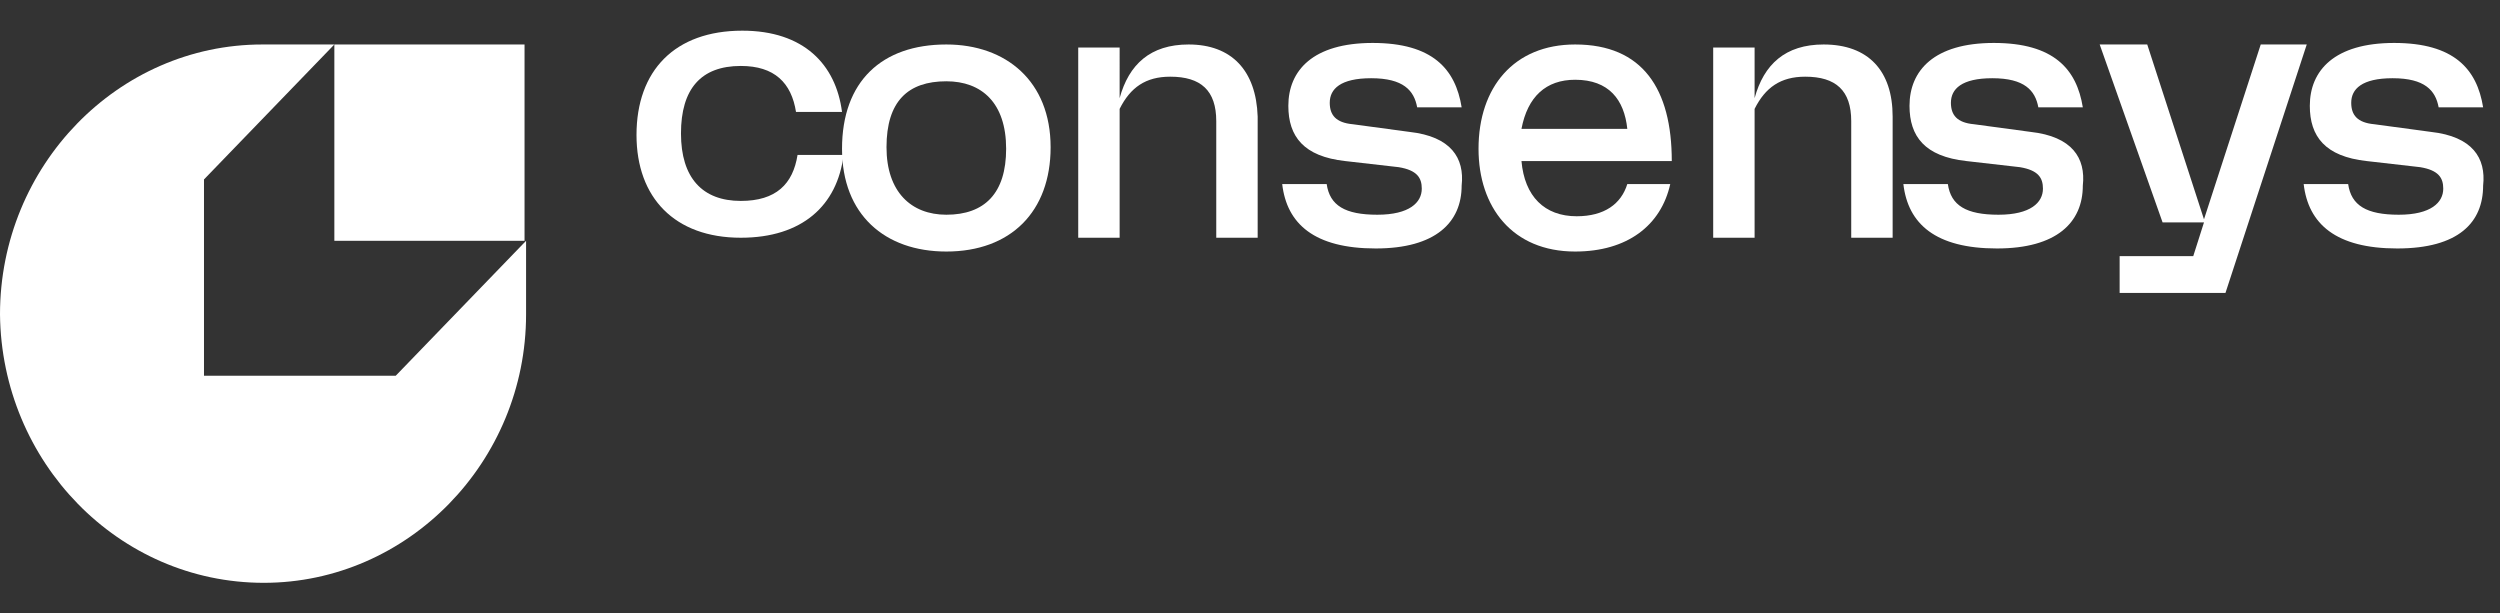 <?xml version="1.0" encoding="utf-8"?>
<!-- Generator: Adobe Illustrator 26.0.1, SVG Export Plug-In . SVG Version: 6.00 Build 0)  -->
<svg version="1.1" id="Слой_1" xmlns="http://www.w3.org/2000/svg" xmlns:xlink="http://www.w3.org/1999/xlink" x="0px" y="0px"
	 viewBox="0 0 163 40" style="enable-background:new 0 0 163 40;" xml:space="preserve">
<rect x="0" y="0" width="163" height="40" fill="#333333" stroke="none"/>
<style type="text/css">
	.st0{fill:#FFFFFF;}
</style>
<g>
	<path class="st0" d="M48.3,13.1c-2.5,0-3.9-1.5-3.9-4.4c0-2.9,1.3-4.4,3.9-4.4c2.2,0,3.3,1.1,3.6,3h3C54.5,4.2,52.4,2,48.4,2
		c-4.4,0-6.9,2.6-6.9,6.8c0,4.1,2.5,6.7,6.8,6.7c4,0,6.3-2.1,6.7-5.4h-3C51.7,12,50.6,13.1,48.3,13.1z"/>
	<path class="st0" d="M61.7,2.9c-4.2,0-6.8,2.4-6.8,6.8c0,4.3,2.8,6.7,6.8,6.7c4.2,0,6.8-2.6,6.8-6.8C68.5,5.3,65.6,2.9,61.7,2.9z
		 M61.7,14c-2.3,0-3.9-1.5-3.9-4.4c0-3,1.4-4.3,3.9-4.3c2.3,0,3.9,1.4,3.9,4.4C65.6,12.6,64.2,14,61.7,14z"/>
	<path class="st0" d="M77.5,2.9c-2.5,0-3.9,1.3-4.5,3.5V3.1h-2.7v12.4H73V7.1C73.7,5.7,74.7,5,76.3,5c2,0,3,0.9,3,2.9v7.6H82V7.6
		C81.9,4.6,80.3,2.9,77.5,2.9z"/>
	<path class="st0" d="M91.9,8.6l-3.7-0.5c-1.1-0.1-1.5-0.6-1.5-1.4c0-0.9,0.7-1.6,2.7-1.6c2.1,0,2.8,0.8,3,1.9h2.9
		c-0.4-2.5-1.9-4.2-5.8-4.2c-3.9,0-5.5,1.8-5.5,4.1c0,2,1,3.3,3.7,3.6l3.5,0.4c1.2,0.2,1.5,0.7,1.5,1.4c0,0.9-0.8,1.7-2.9,1.7
		c-2.1,0-3.1-0.6-3.3-2h-2.9c0.3,2.6,2.1,4.2,6.1,4.2c3.9,0,5.6-1.7,5.6-4.1C95.5,10.3,94.6,8.9,91.9,8.6z"/>
	<path class="st0" d="M102.7,2.9c-4,0-6.3,2.8-6.3,6.8c0,3.8,2.2,6.7,6.3,6.7c3.4,0,5.6-1.7,6.2-4.4h-2.8c-0.4,1.3-1.5,2.1-3.3,2.1
		c-2.1,0-3.4-1.3-3.6-3.6h9.8C109,5.8,107.1,2.9,102.7,2.9z M99.2,8.4c0.4-2.1,1.6-3.2,3.5-3.2c2.2,0,3.2,1.3,3.4,3.2H99.2z"/>
	<path class="st0" d="M118.9,2.9c-2.5,0-3.9,1.3-4.5,3.5V3.1h-2.7v12.4h2.7V7.1c0.7-1.4,1.7-2.1,3.3-2.1c2,0,3,0.9,3,2.9v7.6h2.7
		V7.6C123.4,4.6,121.8,2.9,118.9,2.9z"/>
	<path class="st0" d="M132.4,8.6l-3.7-0.5c-1.1-0.1-1.5-0.6-1.5-1.4c0-0.9,0.7-1.6,2.7-1.6c2.1,0,2.8,0.8,3,1.9h2.9
		c-0.4-2.5-1.9-4.2-5.8-4.2c-3.9,0-5.5,1.8-5.5,4.1c0,2,1,3.3,3.7,3.6l3.5,0.4c1.2,0.2,1.5,0.7,1.5,1.4c0,0.9-0.8,1.7-2.9,1.7
		c-2.1,0-3.1-0.6-3.3-2h-2.9c0.3,2.6,2.1,4.2,6.1,4.2c3.9,0,5.6-1.7,5.6-4.1C136,10.3,135.1,8.9,132.4,8.6z"/>
	<polygon class="st0" points="147.4,2.9 143.7,14.3 140,2.9 136.9,2.9 141,14.5 143.7,14.5 143,16.7 138.2,16.7 138.2,19.1 
		145.1,19.1 150.4,2.9 	"/>
	<path class="st0" d="M158.5,8.6l-3.7-0.5c-1.1-0.1-1.5-0.6-1.5-1.4c0-0.9,0.7-1.6,2.7-1.6c2.1,0,2.8,0.8,3,1.9h2.9
		c-0.4-2.5-1.9-4.2-5.8-4.2c-3.9,0-5.5,1.8-5.5,4.1c0,2,1,3.3,3.7,3.6l3.5,0.4c1.2,0.2,1.5,0.7,1.5,1.4c0,0.9-0.8,1.7-2.9,1.7
		c-2.1,0-3.1-0.6-3.3-2h-2.9c0.3,2.6,2.1,4.2,6.1,4.2s5.6-1.7,5.6-4.1C162.1,10.3,161.2,8.9,158.5,8.6z"/>
	<path class="st0" d="M13.3,24.5V11.7l8.5-8.8h-4.7c-9.4,0-17.1,7.9-17.1,17.6C0.1,30.1,7.7,38,17.2,38c9.4,0,17.1-7.9,17.1-17.5
		v-4.8l-8.5,8.8H13.3z"/>
	<rect x="21.8" y="2.9" class="st0" width="12.4" height="12.8"/>
</g>
</svg>
